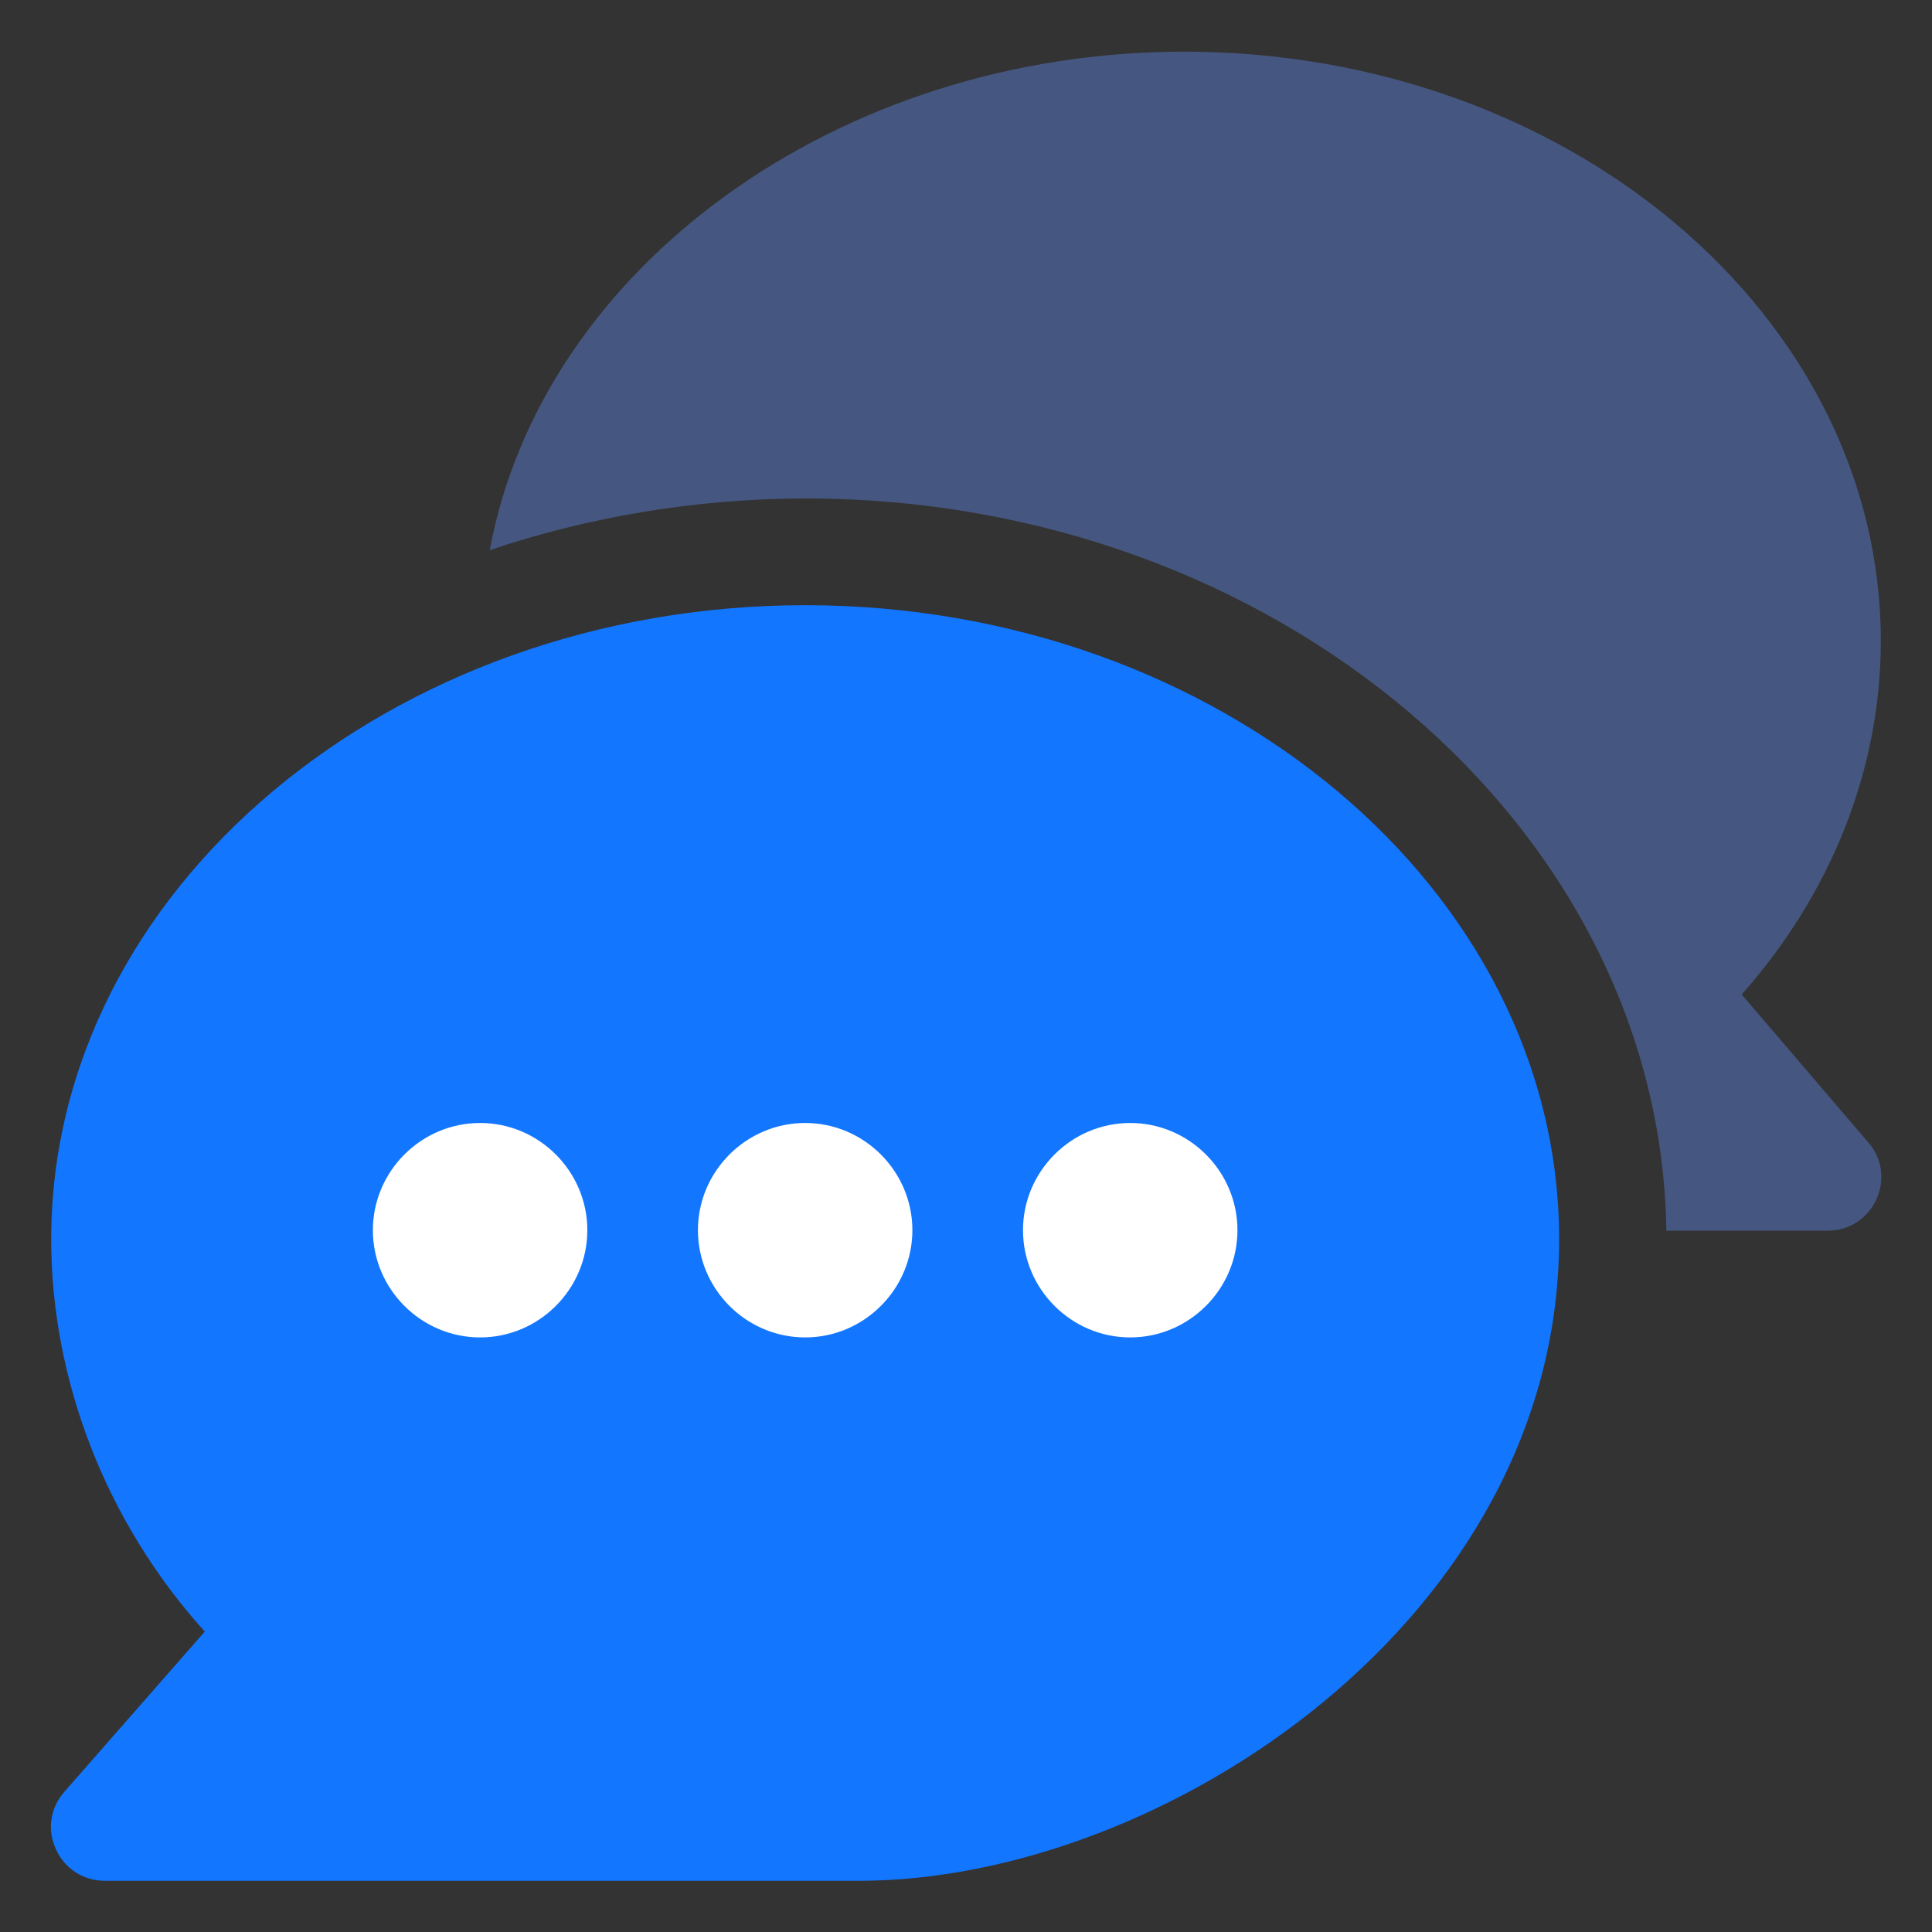 <?xml version="1.0" encoding="UTF-8"?>
<svg id="Layer_1" data-name="Layer 1" xmlns="http://www.w3.org/2000/svg" viewBox="0 0 40 40">
  <rect x="0" y="0" width="40" height="40" fill="#333333" stroke="none"/>
  <defs>
    <style>
      .cls-1 {
        fill: #455780;
      }

      .cls-2 {
        fill: #fff;
      }

      .cls-3 {
        fill: #1276ff;
      }
    </style>
  </defs>
  <rect class="cls-2" x="5.3" y="21.26" width="22.98" height="8.27" rx="4.13" ry="4.13"/>
  <g>
    <path class="cls-3" d="M16.67,12.53c-8.57,0-15.61,5.89-15.61,13.13,0,2.89,1.12,5.84,3.18,8.12l-2.91,3.32c-.29.33-.36.79-.17,1.19.18.4.57.65,1.01.65h15.61c6.32,0,14.5-5.45,14.5-13.28,0-7.24-7.04-13.13-15.61-13.13ZM9.94,27.69c-1.22,0-2.22-1-2.22-2.22s1-2.22,2.22-2.22,2.22,1,2.22,2.22c0,1.22-1,2.22-2.22,2.22ZM16.67,27.69c-1.22,0-2.22-1-2.22-2.22s1-2.22,2.22-2.22,2.22,1,2.22,2.22-1,2.22-2.22,2.22ZM23.4,27.69c-1.22,0-2.22-1-2.22-2.22s1-2.22,2.22-2.22,2.22,1,2.22,2.22c0,1.22-1,2.22-2.22,2.22Z"/>
    <path class="cls-1" d="M38.67,23.64l-2.61-3.05c1.86-2.1,2.88-4.67,2.88-7.32,0-6.73-6.47-12.2-14.42-12.2-7.19,0-13.3,4.48-14.38,10.32,2.01-.68,4.26-1.07,6.54-1.07,9.72,0,17.7,6.79,17.82,15.16h3.34c.95,0,1.46-1.12.84-1.83Z"/>
  </g>
</svg>